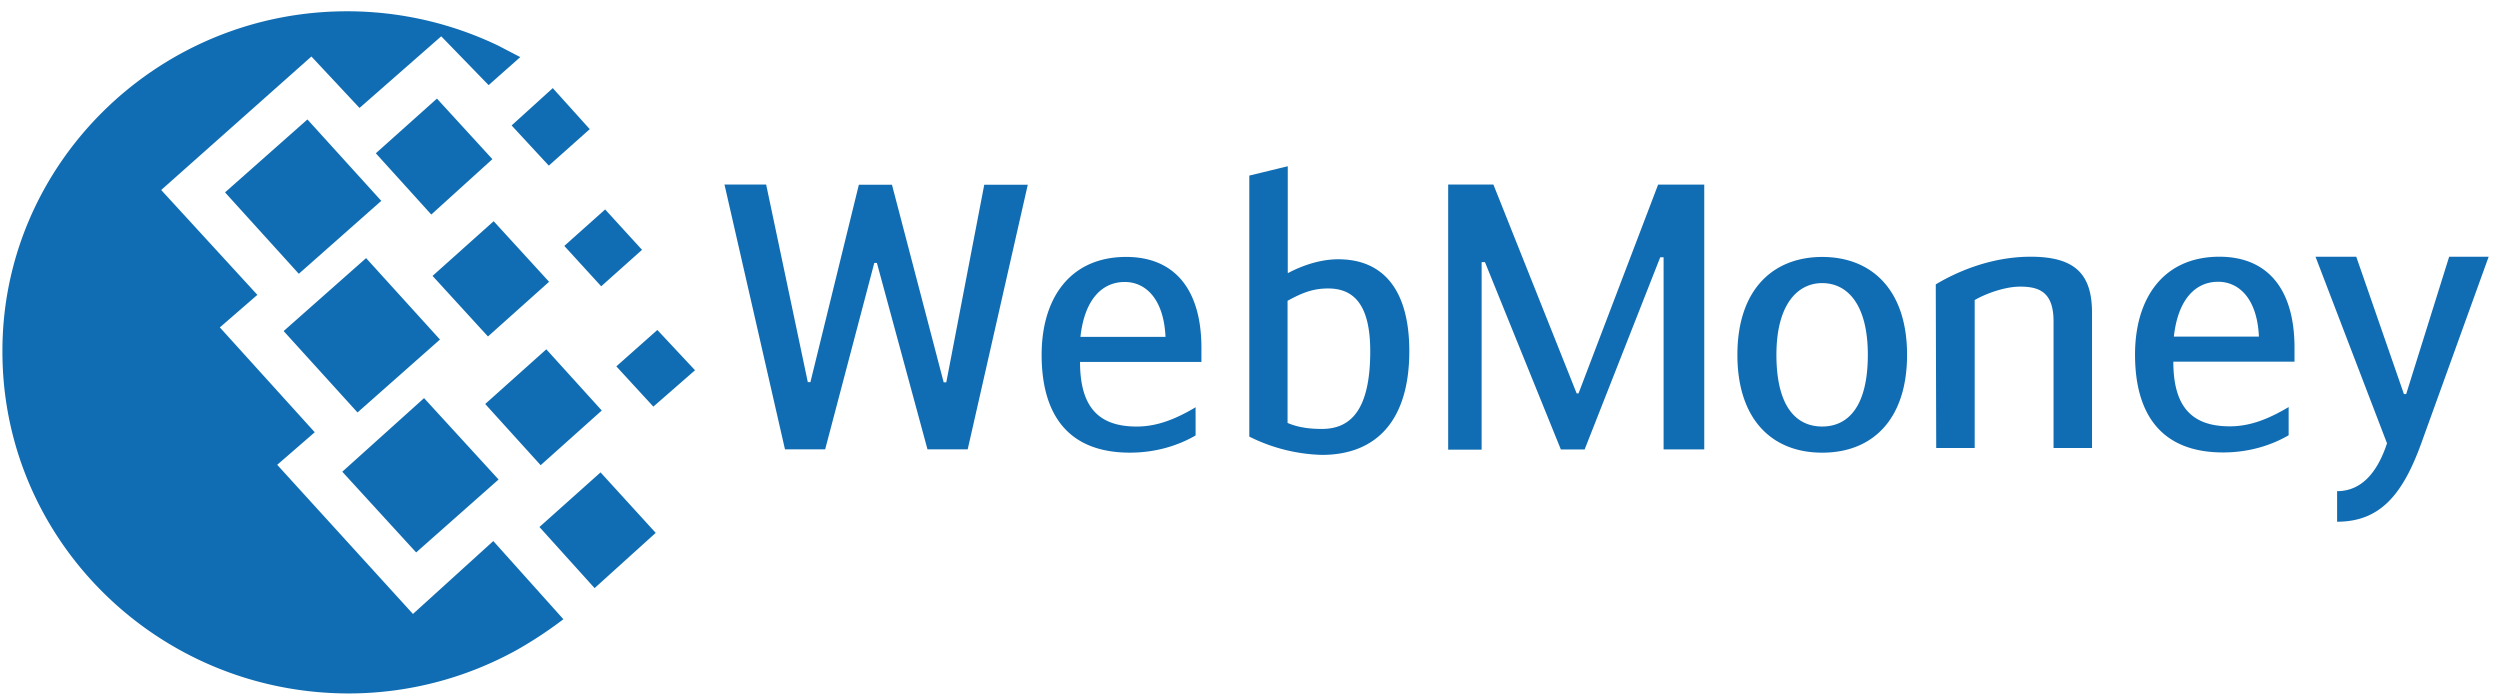 <svg xmlns="http://www.w3.org/2000/svg" width="144" height="40" viewBox="0 0 144 40"><g><g><g><path fill="#106db3" d="M138.596 22.698h-.13l-2.746-7.912h-2.347l4.119 10.75c-.527 1.592-1.414 2.754-2.875 2.754v1.761c2.465 0 3.773-1.548 4.847-4.514l3.883-10.75h-2.275zm-6.77.738v.01l.015-.008m-.015.008c-1.184.705-2.238 1.111-3.388 1.111-2.205 0-3.254-1.141-3.254-3.723h6.98v-.797c0-3.505-1.65-5.25-4.326-5.25-3.211 0-4.86 2.366-4.86 5.637 0 3.398 1.48 5.637 5.073 5.637 1.528 0 2.812-.43 3.775-.99zm-6.612-4.055c.237-2.15 1.244-3.161 2.552-3.161 1.148 0 2.244.902 2.348 3.16h-4.912m-13.676 6.414h2.216v-8.52c.663-.386 1.758-.774 2.614-.774 1.094 0 1.928.302 1.928 2v7.296h2.216v-7.79c0-2.217-.963-3.229-3.534-3.229-2.465 0-4.501 1.012-5.466 1.594zm-11.452-5.367c0 3.678 1.95 5.637 4.886 5.637 2.937 0 4.887-1.958 4.887-5.637 0-3.766-2.06-5.637-4.887-5.637-2.827 0-4.886 1.871-4.886 5.637m7.513 0c0 2.949-1.113 4.13-2.632 4.13-1.519 0-2.633-1.181-2.633-4.13 0-2.904 1.221-4.13 2.633-4.13 1.456 0 2.632 1.227 2.632 4.13m-11.957-5.62h.193v11.07h2.342V10.632h-2.657l-4.585 12.028h-.107L86.02 10.631h-2.605V25.9h1.927V15.1h.192l4.371 10.788h1.37zm-21.455.874V9.576l-2.215.538v15.034a9.903 9.903 0 0 0 4.18 1.054c3.107 0 5.036-1.945 5.036-5.978 0-3.443-1.436-5.29-4.095-5.29-1.16 0-2.252.453-2.893.796zm-.011 1.635c.858-.473 1.48-.71 2.339-.71 1.437 0 2.423.882 2.423 3.615 0 3.487-1.2 4.476-2.787 4.476-.538 0-1.29-.047-1.975-.346zm-5.298 6.122v.01l.015-.009m-.015.01c-1.186.704-2.241 1.11-3.395 1.11-2.211 0-3.261-1.142-3.261-3.723h6.992v-.797c0-3.506-1.653-5.25-4.334-5.25-3.218 0-4.87 2.365-4.87 5.637 0 3.397 1.481 5.637 5.084 5.637 1.532 0 2.818-.43 3.784-.99zm-6.632-4.057c.235-2.149 1.244-3.16 2.552-3.16 1.148 0 2.241.902 2.348 3.16h-4.91M46.68 22.011h-.15l-2.4-11.383h-2.4l3.485 15.255h2.314l2.83-10.738h.151l2.914 10.738h2.315L59.2 10.64h-2.507l-2.187 11.383h-.15l-2.979-11.383H49.47zm-18.573-2.63l3.52-3.15-3.192-3.489-3.52 3.15zm9.526 4.04l2.4-2.095-2.17-2.32-2.362 2.096zM31.611 9.54l2.359-2.101-2.13-2.363-2.371 2.15zm3.018 6.95l2.352-2.1-2.125-2.326-2.352 2.101zm-.38 17.385l3.52-3.182-3.177-3.484-3.52 3.146zm-3.107-7.08l3.52-3.15-3.194-3.525-3.52 3.15zm-6.3-14.438l3.52-3.19-3.194-3.488-3.52 3.15zm-7.63 3.413l4.75-4.2-4.254-4.69-4.746 4.201zM23.97 31.82l4.748-4.201-4.292-4.687-4.71 4.239zm-3.377-8.062l4.749-4.201-4.255-4.69-4.749 4.202zM.14 20.267c0 10.84 8.92 19.653 19.915 19.676 3.428.003 6.8-.875 9.791-2.549a23.826 23.826 0 0 0 2.605-1.726l-4.037-4.504-4.628 4.2-7.819-8.591 2.162-1.875-5.466-6.04 2.161-1.874-5.54-6.04 8.653-7.69 2.771 2.964 4.706-4.127 2.73 2.812 1.823-1.614-1.25-.651A20.121 20.121 0 0 0 19.988.65C9.021.65.101 9.502.14 20.268z"/></g></g></g></svg>